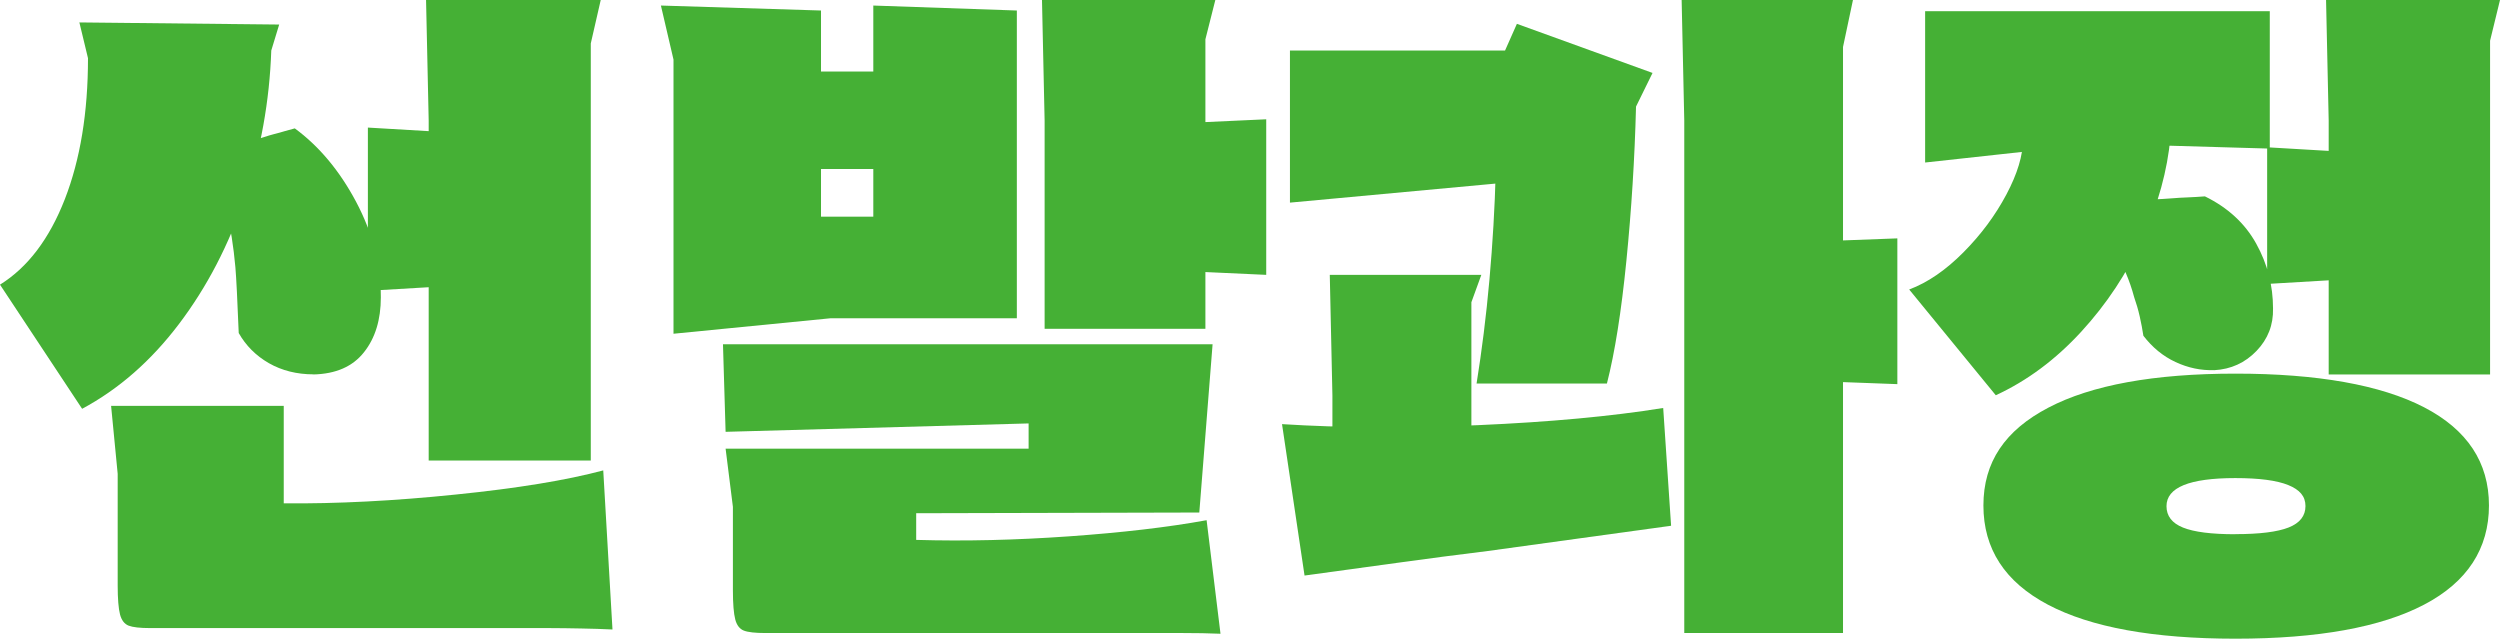 <svg width="137" height="35" viewBox="0 0 137 35" fill="none" xmlns="http://www.w3.org/2000/svg">
<g clip-path="url(#clip0_2034_925)">
<path d="M0 15.599C1.522 14.652 2.705 13.091 3.555 10.91C4.4 8.735 4.822 6.161 4.822 3.188L4.35 1.229L15.299 1.345L14.866 2.768C14.771 5.535 14.288 8.214 13.416 10.816C12.543 13.418 11.344 15.726 9.81 17.752C8.277 19.778 6.505 21.328 4.5 22.402L0 15.599ZM6.088 22.241H15.549V27.583C18.448 27.61 21.593 27.45 24.976 27.101C28.359 26.758 31.053 26.315 33.058 25.778L33.564 34.496C33.031 34.469 32.464 34.452 31.858 34.441C31.253 34.43 30.664 34.419 30.081 34.419H8.227C7.672 34.419 7.277 34.374 7.049 34.286C6.822 34.197 6.661 33.993 6.577 33.672C6.494 33.35 6.449 32.819 6.449 32.077V25.966L6.088 22.241ZM17.182 20.514C16.265 20.514 15.449 20.309 14.732 19.9C14.021 19.49 13.471 18.936 13.082 18.25C13.01 16.434 12.949 15.228 12.899 14.641C12.849 14.076 12.782 13.534 12.699 13.008C12.616 12.482 12.521 12.056 12.427 11.724L13.877 7.689C14.071 7.639 14.265 7.578 14.454 7.517C14.649 7.451 14.843 7.395 15.032 7.345C15.226 7.296 15.415 7.246 15.593 7.19C15.777 7.141 15.96 7.091 16.154 7.035C17.482 8.01 18.604 9.349 19.509 11.049C20.415 12.753 20.87 14.503 20.87 16.291C20.87 17.519 20.565 18.527 19.943 19.307C19.326 20.088 18.404 20.492 17.171 20.52L17.182 20.514ZM20.16 15.942V6.991L26.648 7.373V15.554L20.16 15.936V15.942ZM23.492 25.241V6.609L23.348 0H32.92L32.375 2.38V25.236H23.492V25.241Z" fill="#45B035"/>
<path d="M36.219 0.304L44.991 0.576V3.919H47.857V0.304L55.723 0.576V17.442H45.502L36.908 18.289V3.266L36.219 0.31V0.304ZM39.624 18.864H66.45L65.722 28.086L50.207 28.125V29.586C52.868 29.664 55.651 29.598 58.562 29.393C61.473 29.188 63.995 28.895 66.122 28.507L66.883 34.729C66.234 34.701 65.539 34.69 64.817 34.69H41.941C41.386 34.69 40.991 34.646 40.763 34.557C40.536 34.469 40.374 34.264 40.291 33.943C40.208 33.622 40.163 33.09 40.163 32.349V27.776L39.763 24.588H56.368V23.204L39.763 23.664L39.619 18.859L39.624 18.864ZM44.991 11.873H47.857V9.261H44.991V11.873ZM57.245 18.018V6.609L57.101 0H66.6L66.056 2.153V18.018H57.245ZM69.389 15.062L61.084 14.68V6.919L69.389 6.537V15.067V15.062Z" fill="#45B035"/>
<path d="M70.261 23.243C73.522 23.448 77.105 23.47 81.01 23.298C84.915 23.127 88.293 22.817 91.143 22.357L91.576 28.811C89.909 29.044 88.237 29.271 86.554 29.503C84.876 29.736 83.199 29.963 81.532 30.195C79.866 30.4 78.199 30.616 76.527 30.849C74.861 31.081 73.177 31.308 71.489 31.54L70.255 23.243H70.261ZM70.694 2.768H82.477L83.126 1.306L90.559 3.997L89.654 5.84C89.582 8.685 89.404 11.502 89.126 14.292C88.848 17.082 88.493 19.324 88.059 21.018H80.916C81.204 19.224 81.443 17.331 81.621 15.333C81.799 13.335 81.915 11.364 81.966 9.416L83.96 9.875L70.689 11.104V2.768H70.694ZM73.016 24.627V21.671L72.872 15.062H81.177L80.632 16.562V24.632H73.022L73.016 24.627ZM92.298 34.69V6.609L92.154 0H101.542L100.997 2.574V34.69H92.298ZM103.975 21.051L94.803 20.708V13.407L103.975 13.063V21.056V21.051Z" fill="#45B035"/>
<path d="M104.625 15.864C105.642 15.482 106.63 14.802 107.597 13.827C108.564 12.853 109.347 11.796 109.952 10.655C110.558 9.515 110.858 8.513 110.858 7.639L118.94 7.523C118.774 9.344 118.263 11.193 117.418 13.075C116.574 14.957 115.446 16.661 114.046 18.184C112.647 19.706 111.086 20.868 109.369 21.66L104.619 15.859L104.625 15.864ZM105.497 8.912V0.614H124.384V8.143L114.957 7.871L105.497 8.906V8.912ZM122.501 35C118.007 35 114.58 34.38 112.224 33.135C109.869 31.889 108.691 30.079 108.691 27.699C108.691 25.319 109.875 23.581 112.247 22.341C114.613 21.101 118.035 20.475 122.507 20.475C126.979 20.475 130.467 21.09 132.839 22.319C135.206 23.547 136.395 25.341 136.395 27.699C136.395 30.057 135.211 31.895 132.839 33.135C130.473 34.374 127.029 35 122.507 35H122.501ZM121.34 20.282C120.613 20.309 119.907 20.16 119.218 19.839C118.529 19.518 117.946 19.036 117.457 18.399C117.407 18.067 117.341 17.713 117.257 17.342C117.174 16.971 117.068 16.617 116.952 16.285C116.83 15.826 116.674 15.372 116.48 14.923C116.285 14.475 116.068 14.082 115.83 13.75L117.096 10.982C117.407 10.96 117.724 10.938 118.041 10.927C118.352 10.916 118.668 10.894 118.985 10.871C119.302 10.844 119.607 10.827 119.907 10.816C120.207 10.805 120.518 10.783 120.829 10.761C122.085 11.375 123.023 12.239 123.64 13.351C124.257 14.464 124.562 15.648 124.562 16.905C124.584 17.802 124.284 18.577 123.657 19.23C123.029 19.883 122.257 20.237 121.335 20.287L121.34 20.282ZM122.501 29.271C123.829 29.271 124.801 29.149 125.418 28.906C126.034 28.662 126.34 28.269 126.34 27.732C126.34 27.195 126.023 26.835 125.395 26.581C124.768 26.326 123.801 26.199 122.496 26.199C119.979 26.199 118.724 26.714 118.724 27.738C118.724 28.275 119.024 28.668 119.629 28.911C120.235 29.155 121.19 29.276 122.496 29.276L122.501 29.271ZM124.24 15.56V8.071L130.728 8.452V15.178L124.24 15.56ZM127.612 20.514V6.609L127.468 0H137L136.456 2.231V20.52H127.612V20.514Z" fill="#45B035"/>
</g>
<defs>
<clipPath id="clip0_2034_925">
<rect width="137" height="35" fill="white"/>
</clipPath>
</defs>
</svg>
